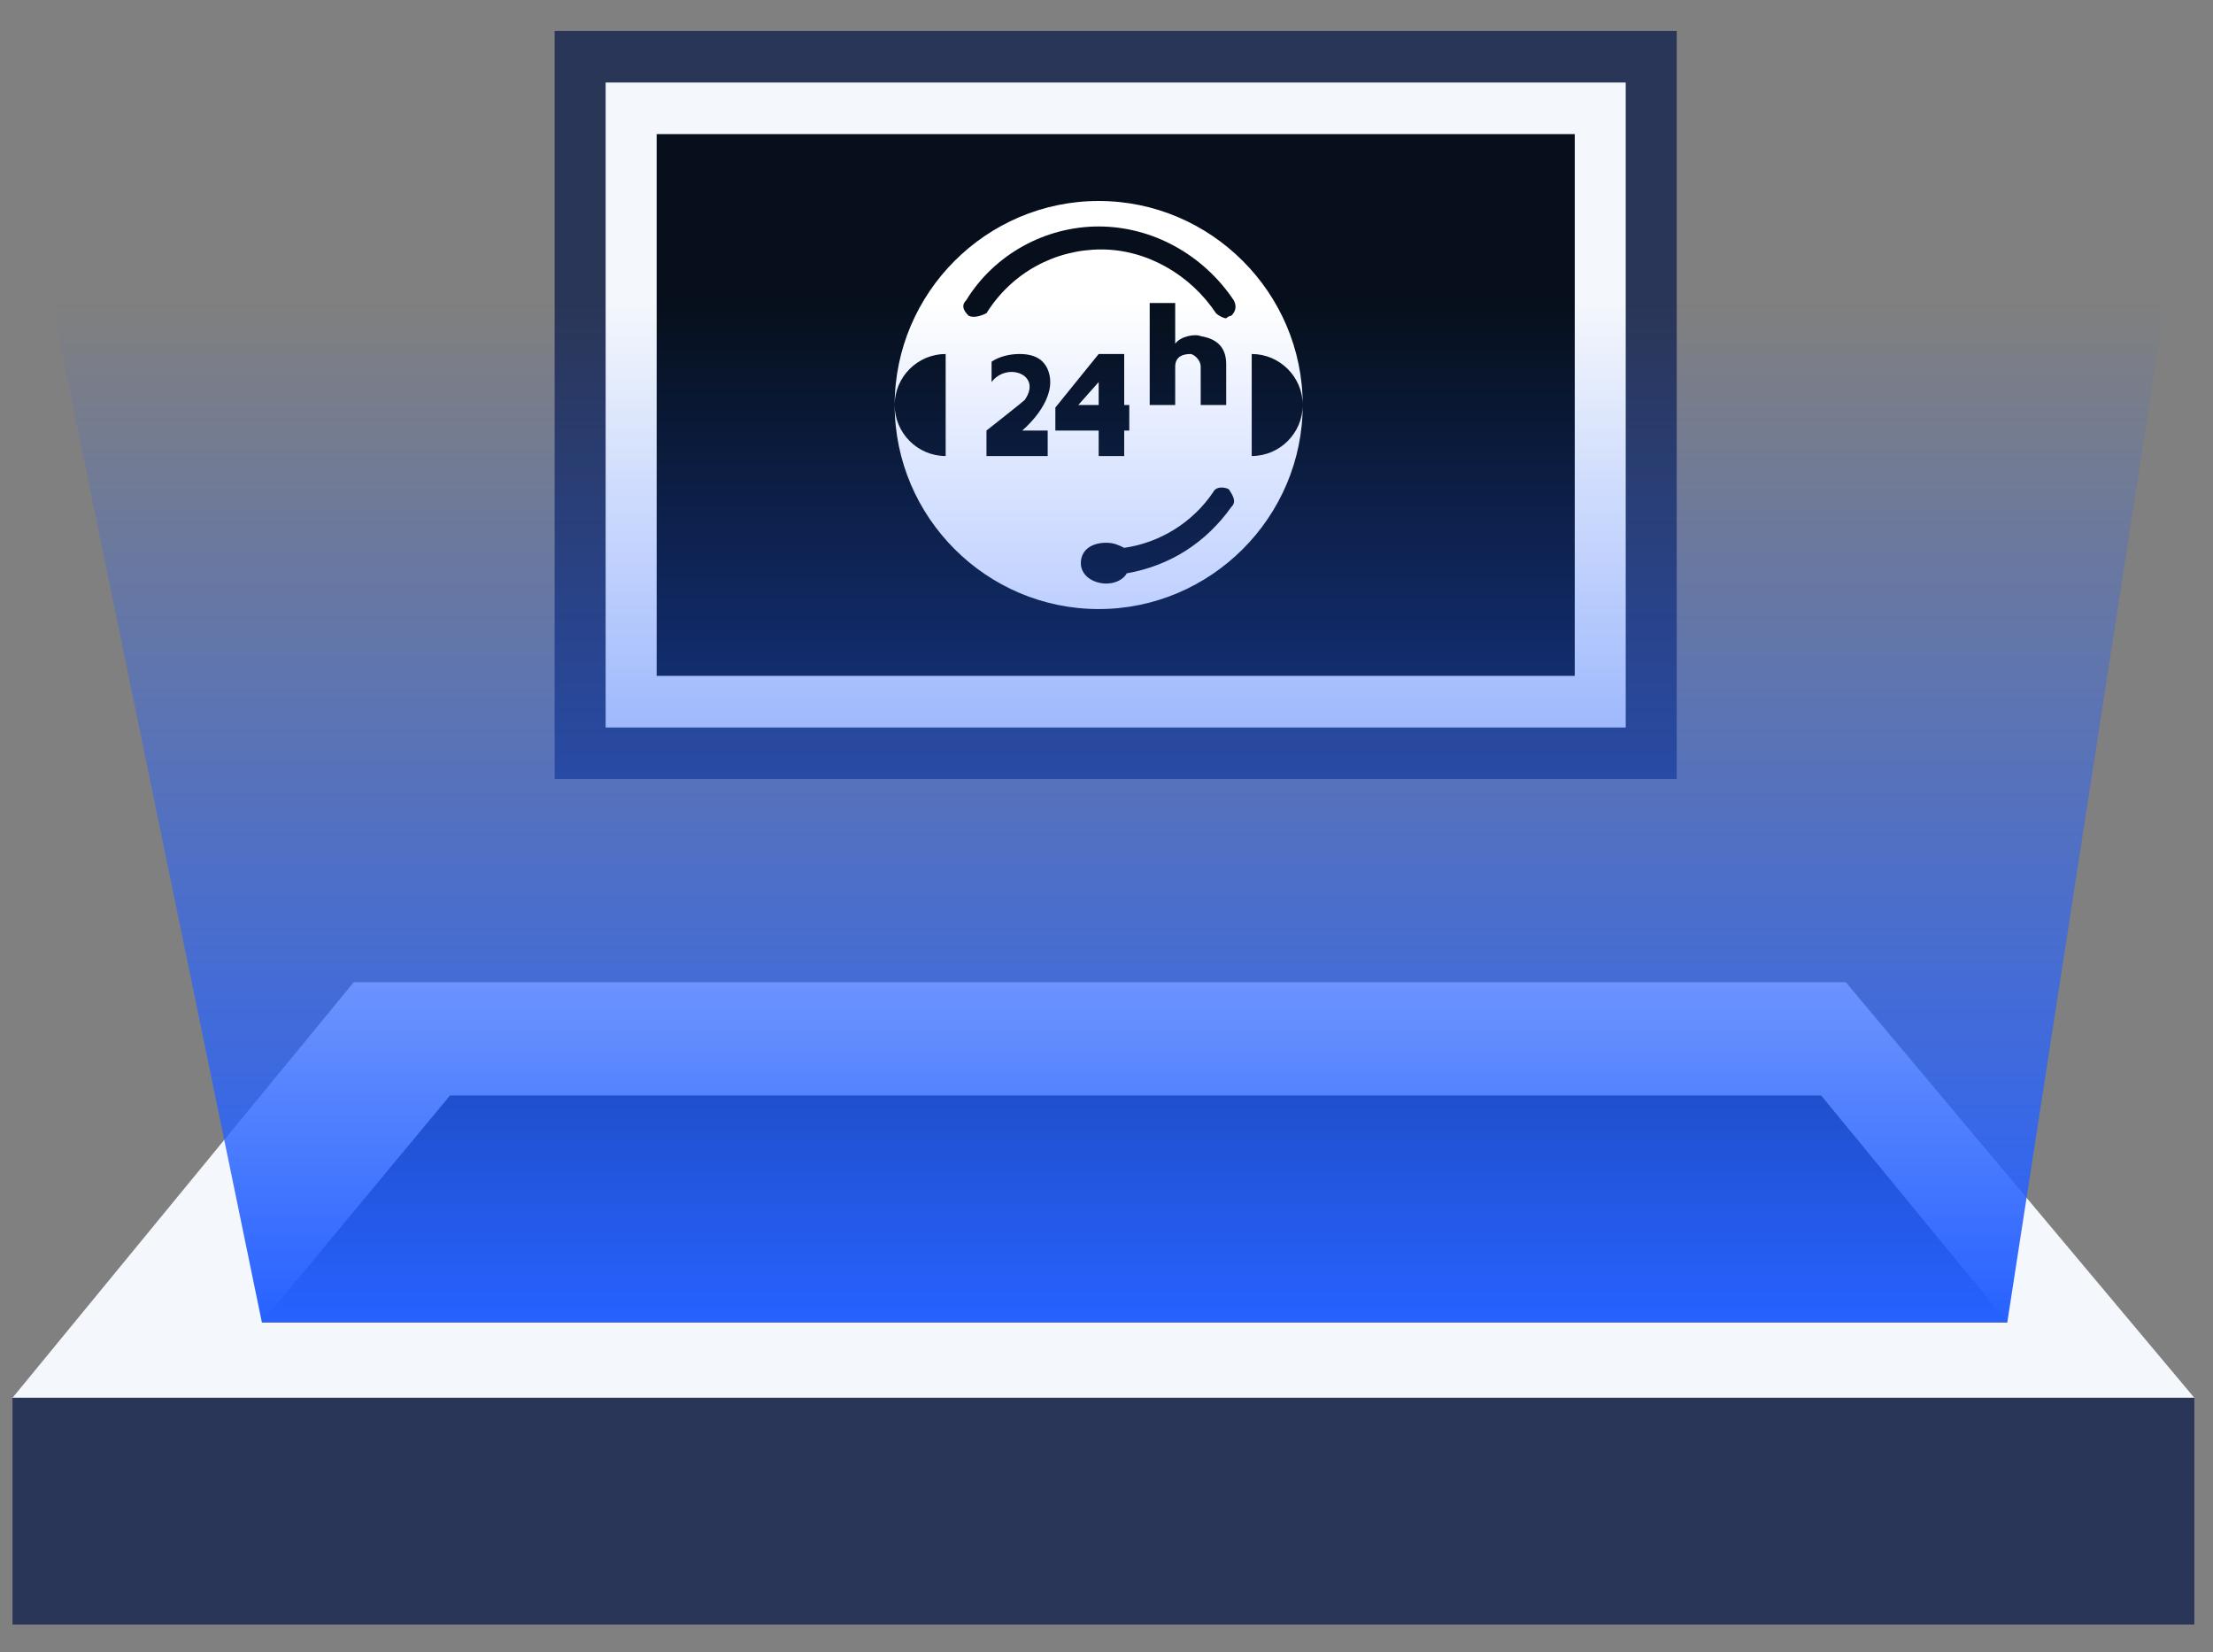 <?xml version="1.0" encoding="UTF-8"?>
<svg width="71px" height="53px" viewBox="0 0 71 53" version="1.1" xmlns="http://www.w3.org/2000/svg" xmlns:xlink="http://www.w3.org/1999/xlink">
    <rect x="0" y="0" width="71" height="53" fill="#808080" stroke="none"/>
    <title>icon4_night</title>
    <defs>
        <linearGradient x1="50%" y1="100%" x2="50%" y2="15.662%" id="linearGradient-1">
            <stop stop-color="#2762FF" offset="0%"></stop>
            <stop stop-color="#2762FF" stop-opacity="0" offset="100%"></stop>
        </linearGradient>
    </defs>
    <g id="页面-1" stroke="none" stroke-width="1" fill="none" fill-rule="evenodd">
        <g id="icon4_night">
            <polygon id="路径-41" fill="#F4F7FC" points="11.35 31.507 0.401 44.84 70.401 44.84 59.217 31.507"></polygon>
            <polygon id="路径-41" fill="#060F1B" points="14.436 35.143 8.401 42.416 64.401 42.416 58.429 35.143"></polygon>
            <rect id="矩形" fill="#2A3657" x="0.401" y="44.84" width="70" height="7.273"></rect>
            <g id="编组-20" transform="translate(17.795, 0.992)">
                <g id="编组-45">
                    <rect id="矩形" fill="#2A3657" x="0" y="0" width="36" height="24"></rect>
                    <rect id="矩形" fill="#F4F7FC" x="1.636" y="1.655" width="32.727" height="20.69"></rect>
                    <rect id="矩形" fill="#060F1B" x="3.273" y="3.31" width="29.455" height="17.379"></rect>
                </g>
                <g id="编组" transform="translate(10.909, 5.455)" fill="#FFFFFF" fill-rule="nonzero">
                    <path d="M6.545,6.545 L6.545,5.809 C6.545,5.809 5.891,6.545 5.891,6.545 L6.545,6.545 Z" id="路径"></path>
                    <path d="M11.455,8.182 L11.455,4.909 C12.355,4.909 13.091,5.645 13.091,6.545 C13.091,2.945 10.145,0 6.545,0 C2.945,0 0,2.945 0,6.545 C0,6.545 0,6.545 0,6.545 C0,5.645 0.736,4.909 1.636,4.909 L1.636,8.182 C0.736,8.182 0,7.445 0,6.545 C0,10.145 2.945,13.091 6.545,13.091 C10.145,13.091 13.091,10.145 13.091,6.545 C13.091,6.545 13.091,6.545 13.091,6.545 C13.091,7.445 12.355,8.182 11.455,8.182 Z M4.909,7.364 L4.909,8.182 L2.945,8.182 L2.945,7.364 C2.945,7.364 4.091,6.464 4.173,6.382 C4.745,5.564 3.6,5.155 3.109,5.809 L3.109,5.155 C3.355,4.991 3.682,4.909 4.009,4.909 C4.336,4.909 4.582,4.991 4.745,5.155 C4.909,5.318 4.991,5.564 4.991,5.809 C4.991,6.627 4.091,7.364 4.091,7.364 L4.909,7.364 Z M7.527,6.545 L7.527,7.364 L7.364,7.364 L7.364,8.182 L6.545,8.182 L6.545,7.364 L5.155,7.364 L5.155,6.627 L6.545,4.909 L7.364,4.909 L7.364,6.545 L7.527,6.545 Z M10.8,9.818 C9.982,10.964 8.836,11.7 7.445,11.945 C7.364,12.109 7.118,12.273 6.791,12.273 C6.382,12.273 5.973,12.027 5.973,11.618 C5.973,11.209 6.3,10.964 6.791,10.964 C7.036,10.964 7.2,11.045 7.364,11.127 C8.509,10.964 9.573,10.309 10.227,9.327 C10.309,9.164 10.555,9.164 10.718,9.245 C10.882,9.491 10.964,9.655 10.8,9.818 Z M9.818,4.336 C10.309,4.418 10.636,4.664 10.636,5.236 L10.636,6.545 L9.818,6.545 L9.818,5.318 C9.818,5.073 9.573,4.909 9.491,4.909 C9.245,4.909 9,4.991 9,5.318 L9,6.545 L8.182,6.545 L8.182,3.273 L9,3.273 L9,4.582 C9.164,4.336 9.655,4.255 9.818,4.336 Z M10.8,3.682 C10.718,3.682 10.636,3.764 10.636,3.764 C10.555,3.764 10.391,3.682 10.309,3.6 C9.491,2.373 8.1,1.555 6.627,1.555 C5.155,1.555 3.764,2.291 2.945,3.6 C2.782,3.682 2.536,3.764 2.373,3.682 C2.209,3.518 2.127,3.355 2.291,3.191 C3.191,1.718 4.827,0.818 6.545,0.818 C8.264,0.818 9.9,1.718 10.882,3.191 C10.964,3.355 10.964,3.518 10.8,3.682 Z" id="形状"></path>
                </g>
            </g>
            <polygon id="路径-42" fill="url(#linearGradient-1)" points="8.401 42.416 0.401 3.628 70.401 3.628 64.401 42.416"></polygon>
        </g>
    </g>
</svg>